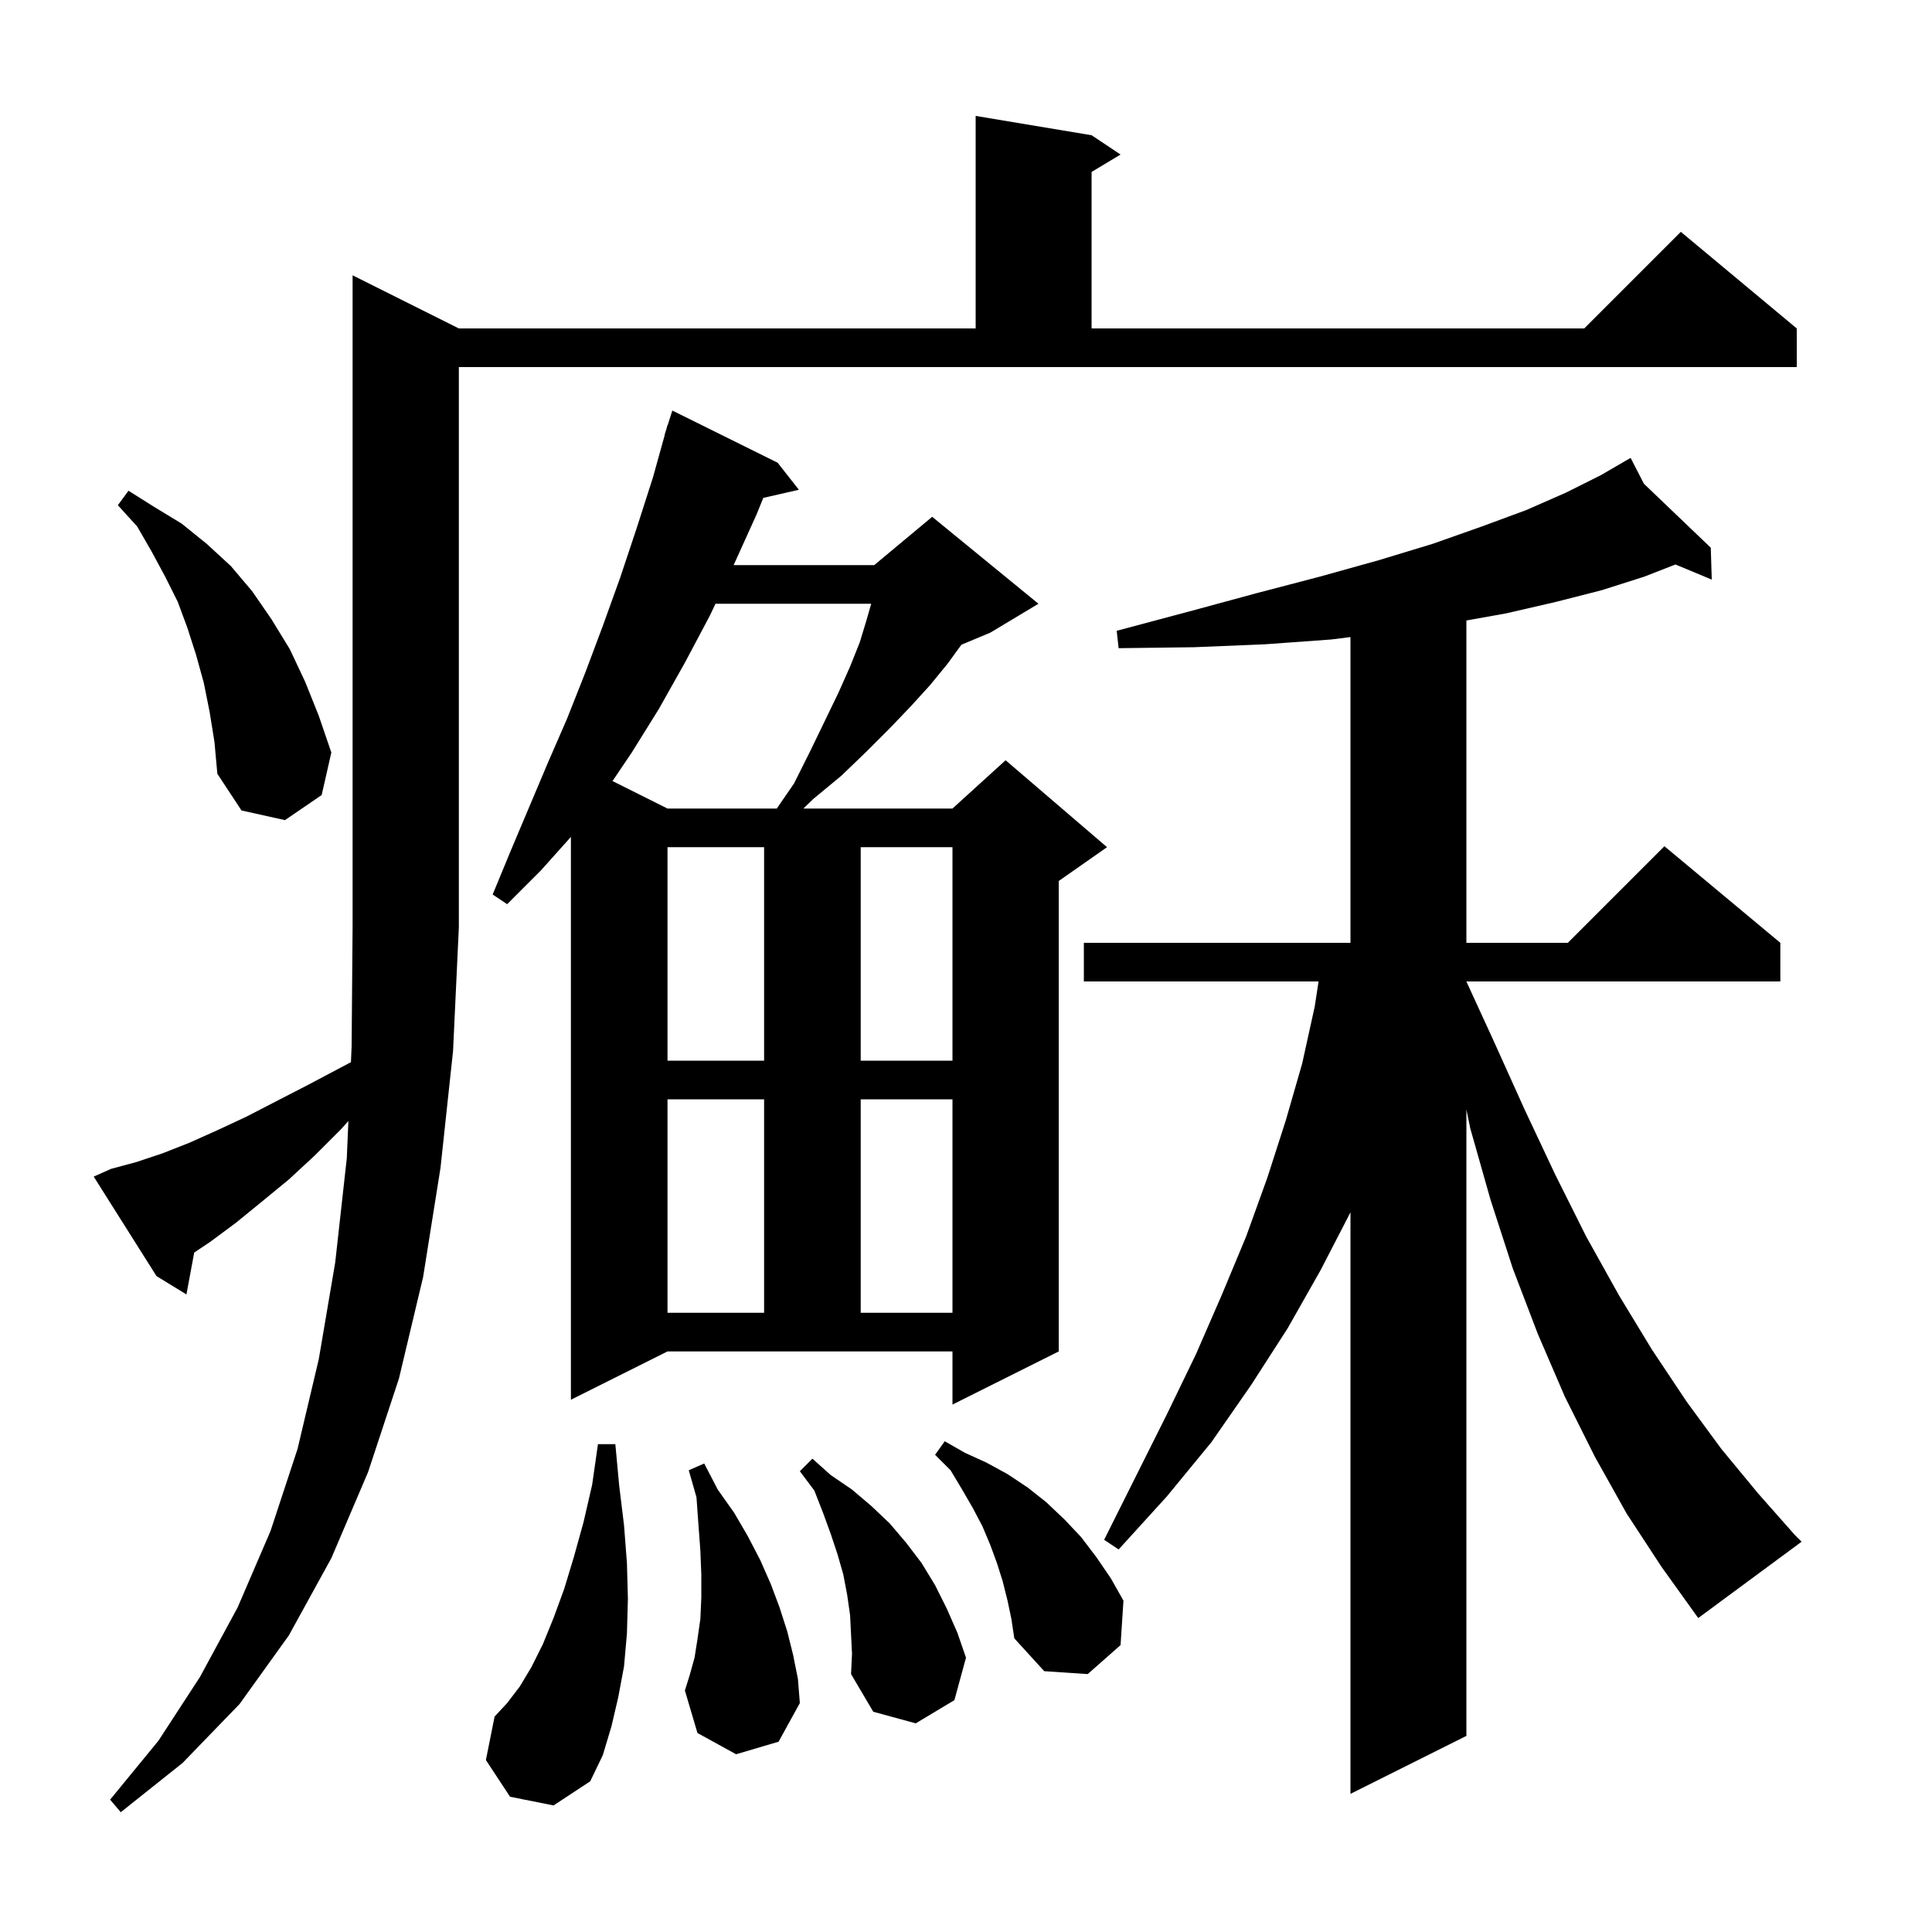 <svg xmlns="http://www.w3.org/2000/svg" xmlns:xlink="http://www.w3.org/1999/xlink" version="1.1" baseProfile="full" viewBox="0 0 200 200" width="200" height="200">
<g fill="black">
<path d="M 11.5 121.0 L 14.1 120.3 L 16.8 119.4 L 19.6 118.3 L 22.5 117.0 L 25.5 115.6 L 28.6 114.0 L 31.9 112.3 L 35.3 110.5 L 36.329 109.957 L 36.4 108.3 L 36.5 96.0 L 36.5 28.5 L 47.5 34.0 L 101.0 34.0 L 101.0 12.0 L 113.0 14.0 L 116.0 16.0 L 113.0 17.8 L 113.0 34.0 L 164.0 34.0 L 174.0 24.0 L 186.0 34.0 L 186.0 38.0 L 47.5 38.0 L 47.5 96.0 L 46.9 108.8 L 45.6 120.9 L 43.8 132.2 L 41.3 142.7 L 38.1 152.4 L 34.3 161.3 L 29.9 169.3 L 24.8 176.4 L 18.9 182.5 L 12.5 187.6 L 11.4 186.3 L 16.4 180.2 L 20.7 173.6 L 24.6 166.4 L 28.0 158.5 L 30.8 150.0 L 33.0 140.7 L 34.7 130.7 L 35.9 119.9 L 36.066 116.049 L 35.3 116.9 L 32.6 119.6 L 29.9 122.1 L 27.1 124.4 L 24.4 126.6 L 21.7 128.6 L 20.105 129.663 L 19.3 134.0 L 16.2 132.1 L 9.7 121.8 Z M 52.8 186.0 L 50.3 182.2 L 51.2 177.7 L 52.5 176.3 L 53.8 174.6 L 55.0 172.6 L 56.2 170.2 L 57.3 167.5 L 58.4 164.5 L 59.4 161.2 L 60.4 157.6 L 61.3 153.7 L 61.9 149.5 L 63.7 149.5 L 64.1 153.8 L 64.6 157.9 L 64.9 161.8 L 65.0 165.5 L 64.9 169.1 L 64.6 172.5 L 64.0 175.7 L 63.3 178.7 L 62.4 181.7 L 61.1 184.4 L 57.3 186.9 Z M 88.0 167.2 L 87.7 165.1 L 87.3 163.0 L 86.7 160.9 L 86.0 158.8 L 85.2 156.6 L 84.3 154.3 L 82.8 152.3 L 84.1 151.0 L 86.0 152.7 L 88.2 154.2 L 90.2 155.9 L 92.1 157.7 L 93.8 159.7 L 95.4 161.8 L 96.8 164.1 L 98.0 166.5 L 99.1 169.0 L 100.0 171.6 L 98.8 176.0 L 94.8 178.4 L 90.4 177.2 L 88.1 173.3 L 88.2 171.2 Z M 76.2 181.6 L 72.2 179.4 L 70.9 175.0 L 71.4 173.4 L 71.9 171.6 L 72.2 169.7 L 72.5 167.6 L 72.6 165.4 L 72.6 163.0 L 72.5 160.5 L 72.3 157.8 L 72.1 155.0 L 71.3 152.2 L 72.9 151.5 L 74.3 154.2 L 76.0 156.6 L 77.4 159.0 L 78.7 161.5 L 79.8 164.0 L 80.7 166.4 L 81.5 168.9 L 82.1 171.3 L 82.6 173.8 L 82.8 176.3 L 80.6 180.3 Z M 104.3 165.7 L 103.8 163.7 L 103.2 161.8 L 102.5 159.9 L 101.7 158.0 L 100.7 156.1 L 99.6 154.2 L 98.4 152.2 L 96.8 150.6 L 97.8 149.2 L 99.9 150.4 L 102.1 151.4 L 104.3 152.6 L 106.4 154.0 L 108.3 155.5 L 110.2 157.3 L 111.9 159.1 L 113.5 161.2 L 115.0 163.4 L 116.3 165.7 L 116.0 170.3 L 112.6 173.3 L 108.1 173.0 L 105.0 169.6 L 104.7 167.6 Z M 168.4 156.7 L 165.1 150.8 L 162.0 144.6 L 159.2 138.1 L 156.6 131.3 L 154.3 124.2 L 152.2 116.8 L 151.8 114.85 L 151.8 179.7 L 139.8 185.7 L 139.8 125.5 L 136.7 131.5 L 133.3 137.5 L 129.5 143.4 L 125.4 149.3 L 120.8 154.9 L 115.8 160.4 L 114.3 159.4 L 120.8 146.4 L 123.8 140.2 L 126.5 134.0 L 129.0 128.0 L 131.2 121.9 L 133.1 116.0 L 134.8 110.1 L 136.1 104.2 L 136.496 101.6 L 112.2 101.6 L 112.2 97.6 L 139.8 97.6 L 139.8 65.95 L 137.8 66.2 L 130.9 66.7 L 123.6 67.0 L 115.8 67.1 L 115.6 65.3 L 123.1 63.3 L 130.1 61.4 L 136.6 59.7 L 142.7 58.0 L 148.3 56.3 L 153.4 54.5 L 158.0 52.8 L 162.1 51.0 L 165.7 49.2 L 167.91 47.917 L 167.9 47.9 L 167.915 47.914 L 168.8 47.4 L 170.176 50.077 L 177.1 56.7 L 177.2 60.0 L 173.443 58.435 L 170.2 59.7 L 165.8 61.1 L 161.1 62.3 L 155.9 63.5 L 151.8 64.232 L 151.8 97.6 L 162.3 97.6 L 172.3 87.6 L 184.3 97.6 L 184.3 101.6 L 151.8 101.6 L 151.8 101.606 L 154.6 107.7 L 157.8 114.8 L 161.0 121.6 L 164.2 128.0 L 167.6 134.1 L 171.0 139.7 L 174.6 145.1 L 178.2 150.0 L 182.0 154.6 L 185.8 158.9 L 186.5 159.6 L 175.8 167.5 L 172.0 162.2 Z M 59.1 144.9 L 59.1 86.635 L 56.0 90.1 L 52.5 93.6 L 51.0 92.6 L 52.9 88.0 L 56.7 79.0 L 58.7 74.4 L 60.6 69.6 L 62.4 64.8 L 64.2 59.8 L 65.9 54.7 L 67.6 49.4 L 68.821 45.005 L 68.8 45.0 L 68.968 44.474 L 69.1 44.0 L 69.118 44.006 L 69.6 42.5 L 80.5 47.9 L 82.7 50.7 L 79.017 51.54 L 78.3 53.3 L 75.945 58.5 L 90.5 58.5 L 96.5 53.5 L 107.5 62.5 L 102.5 65.5 L 99.526 66.739 L 98.1 68.7 L 96.3 70.9 L 94.3 73.1 L 92.1 75.4 L 89.7 77.8 L 87.1 80.3 L 84.2 82.7 L 83.164 83.7 L 98.6 83.7 L 104.1 78.7 L 114.6 87.7 L 109.6 91.2 L 109.6 139.9 L 98.6 145.4 L 98.6 139.9 L 69.1 139.9 Z M 69.1 113.8 L 69.1 135.9 L 79.1 135.9 L 79.1 113.8 Z M 89.1 113.8 L 89.1 135.9 L 98.6 135.9 L 98.6 113.8 Z M 69.1 87.7 L 69.1 109.8 L 79.1 109.8 L 79.1 87.7 Z M 89.1 87.7 L 89.1 109.8 L 98.6 109.8 L 98.6 87.7 Z M 21.7 73.7 L 21.1 70.7 L 20.3 67.8 L 19.4 65.0 L 18.4 62.3 L 17.1 59.7 L 15.7 57.1 L 14.2 54.5 L 12.2 52.3 L 13.3 50.8 L 16.0 52.5 L 18.8 54.2 L 21.4 56.3 L 23.9 58.6 L 26.1 61.2 L 28.1 64.1 L 30.0 67.2 L 31.6 70.6 L 33.0 74.1 L 34.3 77.9 L 33.3 82.3 L 29.5 84.9 L 25.0 83.9 L 22.5 80.1 L 22.2 76.8 Z M 74.065 62.5 L 73.5 63.7 L 70.9 68.6 L 68.2 73.4 L 65.4 77.9 L 63.408 80.854 L 69.1 83.7 L 80.412 83.7 L 82.2 81.1 L 83.9 77.7 L 85.4 74.6 L 86.8 71.7 L 88.0 69.0 L 89.0 66.5 L 89.7 64.2 L 90.186 62.5 Z " />
</g>
</svg>
